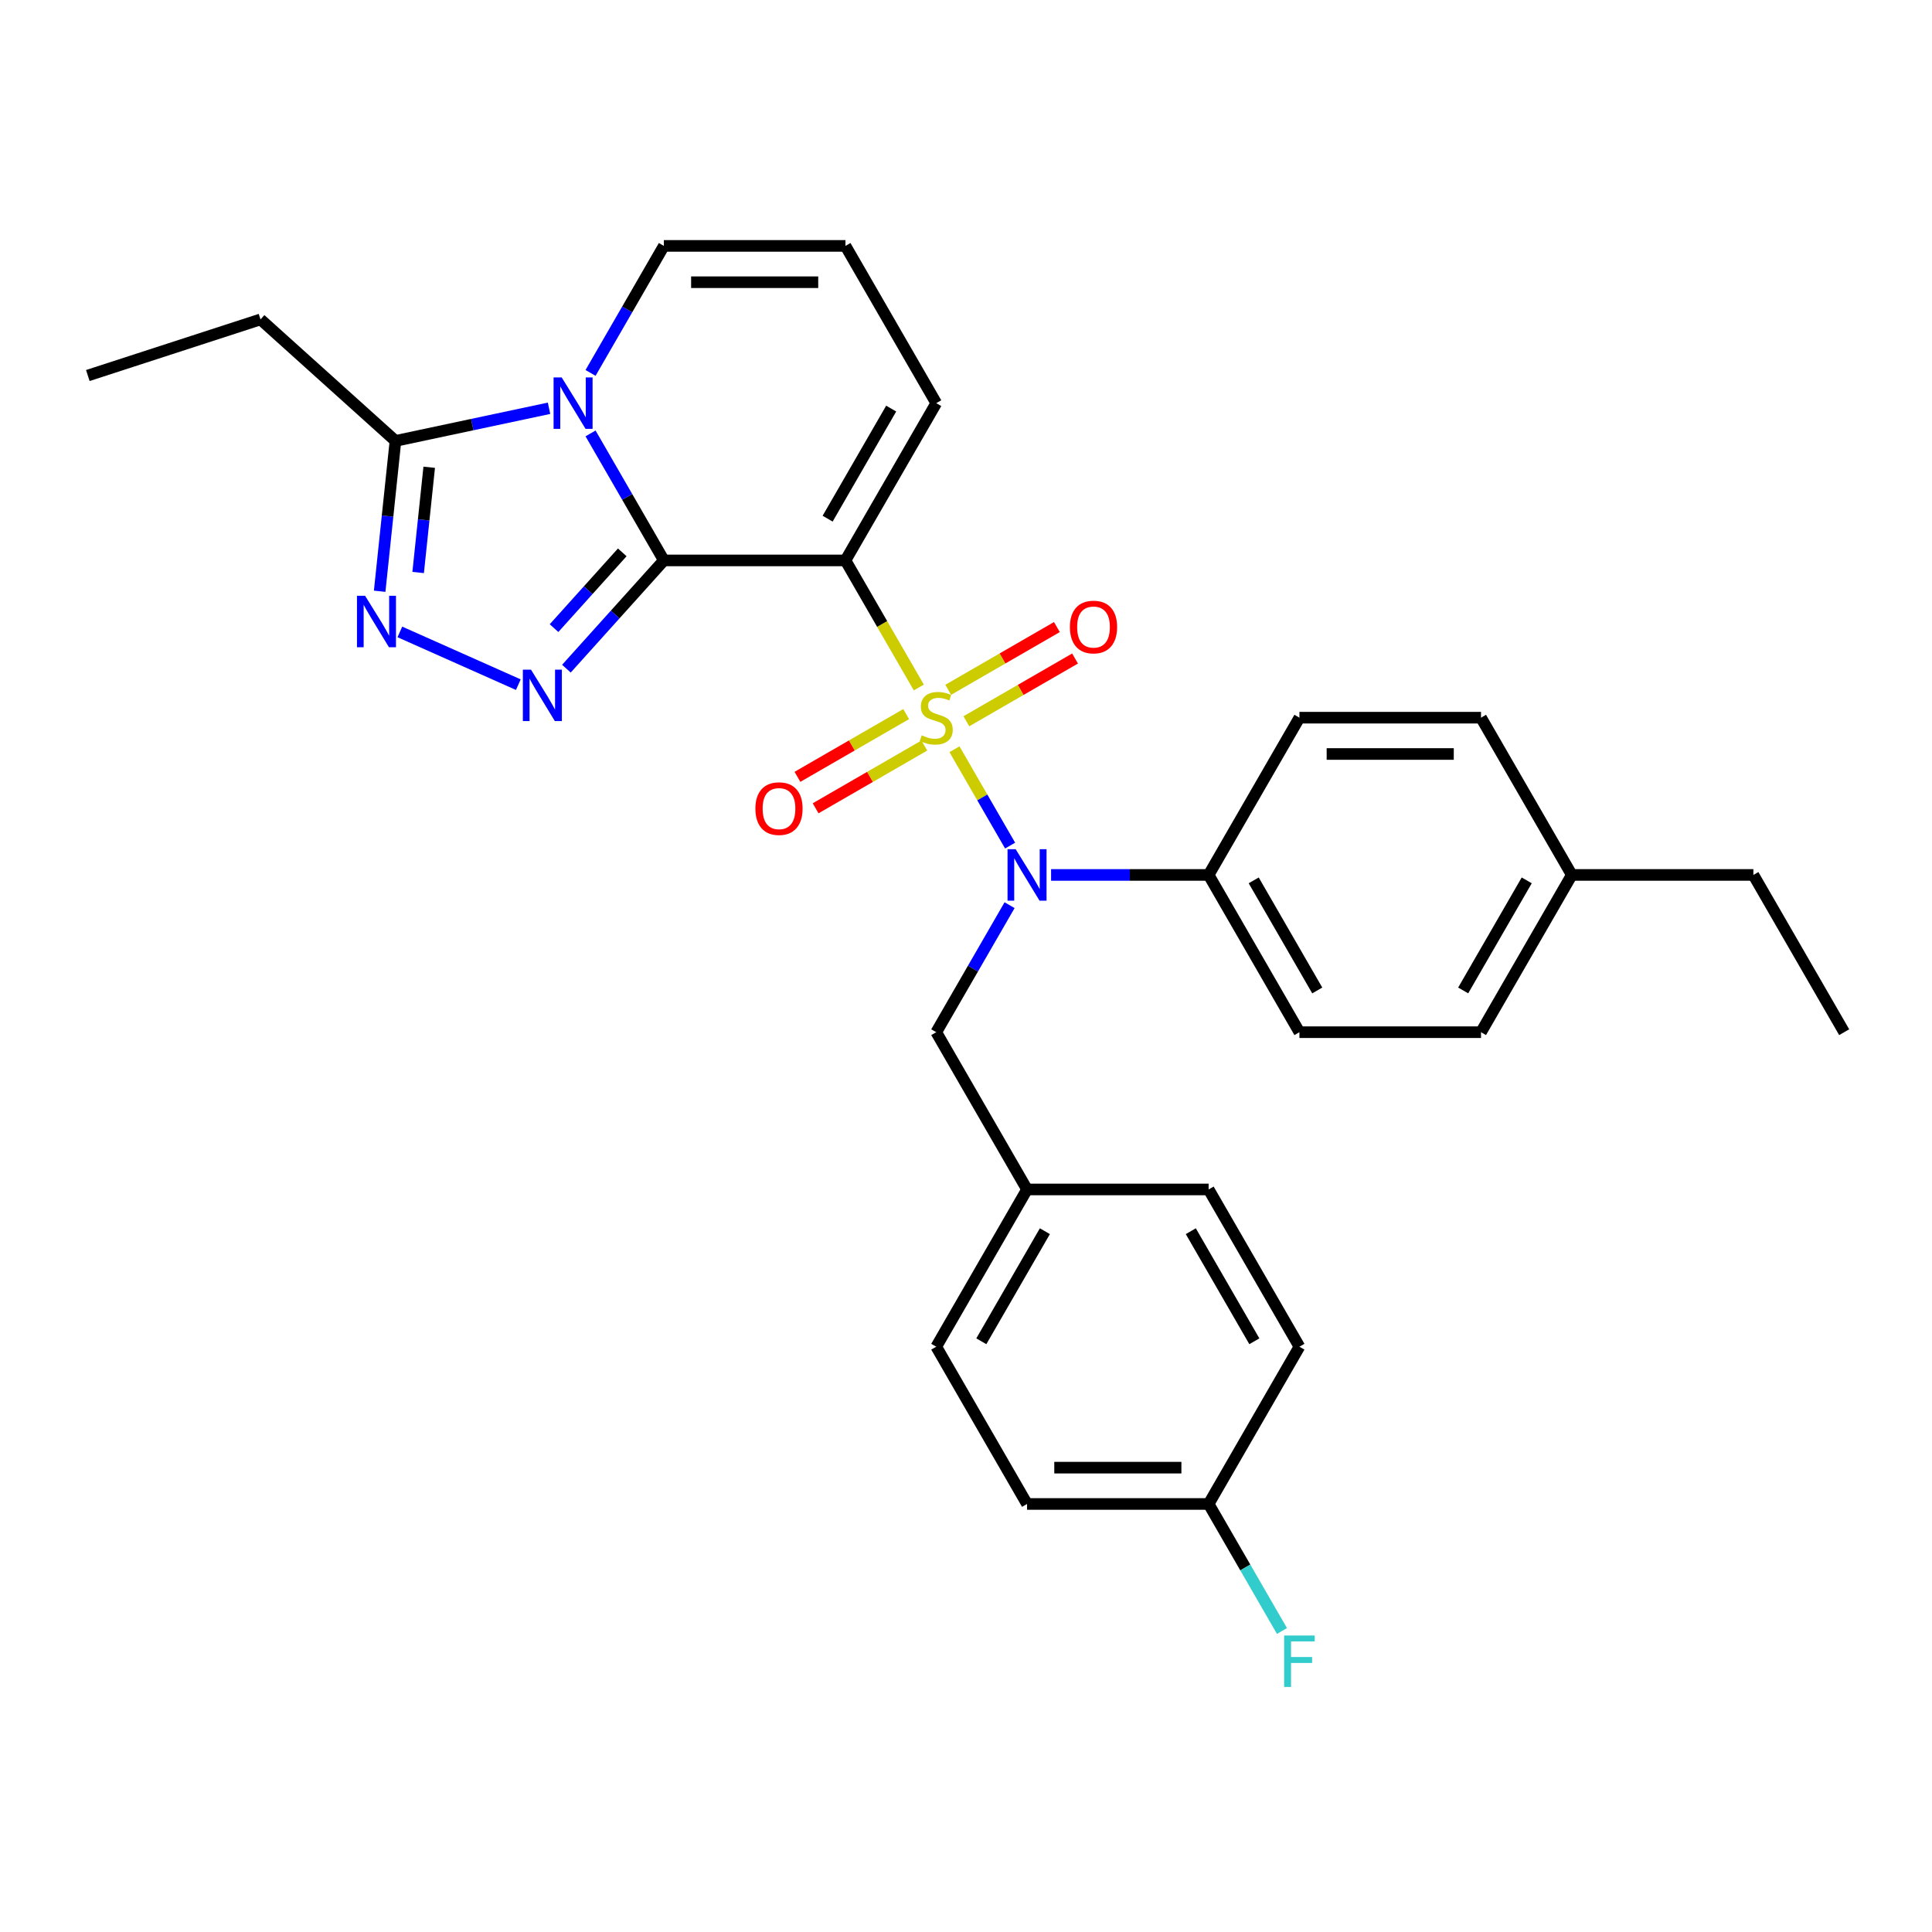 <?xml version='1.0' encoding='iso-8859-1'?>
<svg version='1.1' baseProfile='full'
              xmlns='http://www.w3.org/2000/svg'
                      xmlns:rdkit='http://www.rdkit.org/xml'
                      xmlns:xlink='http://www.w3.org/1999/xlink'
                  xml:space='preserve'
width='1000px' height='1000px' viewBox='0 0 1000 1000'>
<!-- END OF HEADER -->
<rect style='opacity:1.0;fill:#FFFFFF;stroke:none' width='1000' height='1000' x='0' y='0'> </rect>
<path class='bond-1' d='M 475.584,355.848 L 456.596,322.96' style='fill:none;fill-rule:evenodd;stroke:#CCCC00;stroke-width:6px;stroke-linecap:butt;stroke-linejoin:miter;stroke-opacity:1' />
<path class='bond-1' d='M 456.596,322.96 L 437.608,290.072' style='fill:none;fill-rule:evenodd;stroke:#000000;stroke-width:6px;stroke-linecap:butt;stroke-linejoin:miter;stroke-opacity:1' />
<path class='bond-4' d='M 494.033,387.804 L 508.431,412.741' style='fill:none;fill-rule:evenodd;stroke:#CCCC00;stroke-width:6px;stroke-linecap:butt;stroke-linejoin:miter;stroke-opacity:1' />
<path class='bond-4' d='M 508.431,412.741 L 522.828,437.678' style='fill:none;fill-rule:evenodd;stroke:#0000FF;stroke-width:6px;stroke-linecap:butt;stroke-linejoin:miter;stroke-opacity:1' />
<path class='bond-7' d='M 500.186,373.325 L 528.315,357.084' style='fill:none;fill-rule:evenodd;stroke:#CCCC00;stroke-width:6px;stroke-linecap:butt;stroke-linejoin:miter;stroke-opacity:1' />
<path class='bond-7' d='M 528.315,357.084 L 556.444,340.844' style='fill:none;fill-rule:evenodd;stroke:#FF0000;stroke-width:6px;stroke-linecap:butt;stroke-linejoin:miter;stroke-opacity:1' />
<path class='bond-7' d='M 490.787,357.045 L 518.916,340.805' style='fill:none;fill-rule:evenodd;stroke:#CCCC00;stroke-width:6px;stroke-linecap:butt;stroke-linejoin:miter;stroke-opacity:1' />
<path class='bond-7' d='M 518.916,340.805 L 547.045,324.564' style='fill:none;fill-rule:evenodd;stroke:#FF0000;stroke-width:6px;stroke-linecap:butt;stroke-linejoin:miter;stroke-opacity:1' />
<path class='bond-8' d='M 469.019,369.613 L 440.89,385.853' style='fill:none;fill-rule:evenodd;stroke:#CCCC00;stroke-width:6px;stroke-linecap:butt;stroke-linejoin:miter;stroke-opacity:1' />
<path class='bond-8' d='M 440.89,385.853 L 412.76,402.094' style='fill:none;fill-rule:evenodd;stroke:#FF0000;stroke-width:6px;stroke-linecap:butt;stroke-linejoin:miter;stroke-opacity:1' />
<path class='bond-8' d='M 478.418,385.892 L 450.289,402.133' style='fill:none;fill-rule:evenodd;stroke:#CCCC00;stroke-width:6px;stroke-linecap:butt;stroke-linejoin:miter;stroke-opacity:1' />
<path class='bond-8' d='M 450.289,402.133 L 422.159,418.373' style='fill:none;fill-rule:evenodd;stroke:#FF0000;stroke-width:6px;stroke-linecap:butt;stroke-linejoin:miter;stroke-opacity:1' />
<path class='bond-0' d='M 343.619,290.072 L 437.608,290.072' style='fill:none;fill-rule:evenodd;stroke:#000000;stroke-width:6px;stroke-linecap:butt;stroke-linejoin:miter;stroke-opacity:1' />
<path class='bond-2' d='M 343.619,290.072 L 324.642,257.203' style='fill:none;fill-rule:evenodd;stroke:#000000;stroke-width:6px;stroke-linecap:butt;stroke-linejoin:miter;stroke-opacity:1' />
<path class='bond-2' d='M 324.642,257.203 L 305.665,224.334' style='fill:none;fill-rule:evenodd;stroke:#0000FF;stroke-width:6px;stroke-linecap:butt;stroke-linejoin:miter;stroke-opacity:1' />
<path class='bond-3' d='M 343.619,290.072 L 318.396,318.086' style='fill:none;fill-rule:evenodd;stroke:#000000;stroke-width:6px;stroke-linecap:butt;stroke-linejoin:miter;stroke-opacity:1' />
<path class='bond-3' d='M 318.396,318.086 L 293.173,346.099' style='fill:none;fill-rule:evenodd;stroke:#0000FF;stroke-width:6px;stroke-linecap:butt;stroke-linejoin:miter;stroke-opacity:1' />
<path class='bond-3' d='M 322.083,285.898 L 304.427,305.507' style='fill:none;fill-rule:evenodd;stroke:#000000;stroke-width:6px;stroke-linecap:butt;stroke-linejoin:miter;stroke-opacity:1' />
<path class='bond-3' d='M 304.427,305.507 L 286.77,325.117' style='fill:none;fill-rule:evenodd;stroke:#0000FF;stroke-width:6px;stroke-linecap:butt;stroke-linejoin:miter;stroke-opacity:1' />
<path class='bond-9' d='M 437.608,290.072 L 484.602,208.676' style='fill:none;fill-rule:evenodd;stroke:#000000;stroke-width:6px;stroke-linecap:butt;stroke-linejoin:miter;stroke-opacity:1' />
<path class='bond-9' d='M 428.378,268.464 L 461.274,211.486' style='fill:none;fill-rule:evenodd;stroke:#000000;stroke-width:6px;stroke-linecap:butt;stroke-linejoin:miter;stroke-opacity:1' />
<path class='bond-6' d='M 284.181,211.321 L 244.436,219.769' style='fill:none;fill-rule:evenodd;stroke:#0000FF;stroke-width:6px;stroke-linecap:butt;stroke-linejoin:miter;stroke-opacity:1' />
<path class='bond-6' d='M 244.436,219.769 L 204.69,228.217' style='fill:none;fill-rule:evenodd;stroke:#000000;stroke-width:6px;stroke-linecap:butt;stroke-linejoin:miter;stroke-opacity:1' />
<path class='bond-30' d='M 305.665,193.017 L 324.642,160.148' style='fill:none;fill-rule:evenodd;stroke:#0000FF;stroke-width:6px;stroke-linecap:butt;stroke-linejoin:miter;stroke-opacity:1' />
<path class='bond-30' d='M 324.642,160.148 L 343.619,127.279' style='fill:none;fill-rule:evenodd;stroke:#000000;stroke-width:6px;stroke-linecap:butt;stroke-linejoin:miter;stroke-opacity:1' />
<path class='bond-5' d='M 268.285,354.379 L 206.969,327.08' style='fill:none;fill-rule:evenodd;stroke:#0000FF;stroke-width:6px;stroke-linecap:butt;stroke-linejoin:miter;stroke-opacity:1' />
<path class='bond-11' d='M 544.041,452.865 L 584.813,452.865' style='fill:none;fill-rule:evenodd;stroke:#0000FF;stroke-width:6px;stroke-linecap:butt;stroke-linejoin:miter;stroke-opacity:1' />
<path class='bond-11' d='M 584.813,452.865 L 625.585,452.865' style='fill:none;fill-rule:evenodd;stroke:#000000;stroke-width:6px;stroke-linecap:butt;stroke-linejoin:miter;stroke-opacity:1' />
<path class='bond-12' d='M 522.556,468.524 L 503.579,501.393' style='fill:none;fill-rule:evenodd;stroke:#0000FF;stroke-width:6px;stroke-linecap:butt;stroke-linejoin:miter;stroke-opacity:1' />
<path class='bond-12' d='M 503.579,501.393 L 484.602,534.262' style='fill:none;fill-rule:evenodd;stroke:#000000;stroke-width:6px;stroke-linecap:butt;stroke-linejoin:miter;stroke-opacity:1' />
<path class='bond-31' d='M 196.512,306.032 L 200.601,267.125' style='fill:none;fill-rule:evenodd;stroke:#0000FF;stroke-width:6px;stroke-linecap:butt;stroke-linejoin:miter;stroke-opacity:1' />
<path class='bond-31' d='M 200.601,267.125 L 204.69,228.217' style='fill:none;fill-rule:evenodd;stroke:#000000;stroke-width:6px;stroke-linecap:butt;stroke-linejoin:miter;stroke-opacity:1' />
<path class='bond-31' d='M 216.433,296.325 L 219.296,269.09' style='fill:none;fill-rule:evenodd;stroke:#0000FF;stroke-width:6px;stroke-linecap:butt;stroke-linejoin:miter;stroke-opacity:1' />
<path class='bond-31' d='M 219.296,269.09 L 222.158,241.854' style='fill:none;fill-rule:evenodd;stroke:#000000;stroke-width:6px;stroke-linecap:butt;stroke-linejoin:miter;stroke-opacity:1' />
<path class='bond-26' d='M 204.69,228.217 L 134.843,165.326' style='fill:none;fill-rule:evenodd;stroke:#000000;stroke-width:6px;stroke-linecap:butt;stroke-linejoin:miter;stroke-opacity:1' />
<path class='bond-13' d='M 484.602,208.676 L 437.608,127.279' style='fill:none;fill-rule:evenodd;stroke:#000000;stroke-width:6px;stroke-linecap:butt;stroke-linejoin:miter;stroke-opacity:1' />
<path class='bond-10' d='M 343.619,127.279 L 437.608,127.279' style='fill:none;fill-rule:evenodd;stroke:#000000;stroke-width:6px;stroke-linecap:butt;stroke-linejoin:miter;stroke-opacity:1' />
<path class='bond-10' d='M 357.718,146.077 L 423.51,146.077' style='fill:none;fill-rule:evenodd;stroke:#000000;stroke-width:6px;stroke-linecap:butt;stroke-linejoin:miter;stroke-opacity:1' />
<path class='bond-14' d='M 625.585,452.865 L 672.58,534.262' style='fill:none;fill-rule:evenodd;stroke:#000000;stroke-width:6px;stroke-linecap:butt;stroke-linejoin:miter;stroke-opacity:1' />
<path class='bond-14' d='M 648.914,455.676 L 681.81,512.654' style='fill:none;fill-rule:evenodd;stroke:#000000;stroke-width:6px;stroke-linecap:butt;stroke-linejoin:miter;stroke-opacity:1' />
<path class='bond-15' d='M 625.585,452.865 L 672.58,371.469' style='fill:none;fill-rule:evenodd;stroke:#000000;stroke-width:6px;stroke-linecap:butt;stroke-linejoin:miter;stroke-opacity:1' />
<path class='bond-16' d='M 484.602,534.262 L 531.597,615.658' style='fill:none;fill-rule:evenodd;stroke:#000000;stroke-width:6px;stroke-linecap:butt;stroke-linejoin:miter;stroke-opacity:1' />
<path class='bond-19' d='M 672.58,534.262 L 766.568,534.262' style='fill:none;fill-rule:evenodd;stroke:#000000;stroke-width:6px;stroke-linecap:butt;stroke-linejoin:miter;stroke-opacity:1' />
<path class='bond-18' d='M 672.58,371.469 L 766.568,371.469' style='fill:none;fill-rule:evenodd;stroke:#000000;stroke-width:6px;stroke-linecap:butt;stroke-linejoin:miter;stroke-opacity:1' />
<path class='bond-18' d='M 686.678,390.267 L 752.47,390.267' style='fill:none;fill-rule:evenodd;stroke:#000000;stroke-width:6px;stroke-linecap:butt;stroke-linejoin:miter;stroke-opacity:1' />
<path class='bond-22' d='M 531.597,615.658 L 625.585,615.658' style='fill:none;fill-rule:evenodd;stroke:#000000;stroke-width:6px;stroke-linecap:butt;stroke-linejoin:miter;stroke-opacity:1' />
<path class='bond-23' d='M 531.597,615.658 L 484.602,697.055' style='fill:none;fill-rule:evenodd;stroke:#000000;stroke-width:6px;stroke-linecap:butt;stroke-linejoin:miter;stroke-opacity:1' />
<path class='bond-23' d='M 540.827,637.267 L 507.931,694.244' style='fill:none;fill-rule:evenodd;stroke:#000000;stroke-width:6px;stroke-linecap:butt;stroke-linejoin:miter;stroke-opacity:1' />
<path class='bond-17' d='M 625.585,778.452 L 531.597,778.452' style='fill:none;fill-rule:evenodd;stroke:#000000;stroke-width:6px;stroke-linecap:butt;stroke-linejoin:miter;stroke-opacity:1' />
<path class='bond-17' d='M 611.487,759.654 L 545.695,759.654' style='fill:none;fill-rule:evenodd;stroke:#000000;stroke-width:6px;stroke-linecap:butt;stroke-linejoin:miter;stroke-opacity:1' />
<path class='bond-21' d='M 625.585,778.452 L 644.562,811.321' style='fill:none;fill-rule:evenodd;stroke:#000000;stroke-width:6px;stroke-linecap:butt;stroke-linejoin:miter;stroke-opacity:1' />
<path class='bond-21' d='M 644.562,811.321 L 663.539,844.19' style='fill:none;fill-rule:evenodd;stroke:#33CCCC;stroke-width:6px;stroke-linecap:butt;stroke-linejoin:miter;stroke-opacity:1' />
<path class='bond-32' d='M 625.585,778.452 L 672.58,697.055' style='fill:none;fill-rule:evenodd;stroke:#000000;stroke-width:6px;stroke-linecap:butt;stroke-linejoin:miter;stroke-opacity:1' />
<path class='bond-20' d='M 766.568,371.469 L 813.562,452.865' style='fill:none;fill-rule:evenodd;stroke:#000000;stroke-width:6px;stroke-linecap:butt;stroke-linejoin:miter;stroke-opacity:1' />
<path class='bond-33' d='M 766.568,534.262 L 813.562,452.865' style='fill:none;fill-rule:evenodd;stroke:#000000;stroke-width:6px;stroke-linecap:butt;stroke-linejoin:miter;stroke-opacity:1' />
<path class='bond-33' d='M 757.338,512.654 L 790.234,455.676' style='fill:none;fill-rule:evenodd;stroke:#000000;stroke-width:6px;stroke-linecap:butt;stroke-linejoin:miter;stroke-opacity:1' />
<path class='bond-27' d='M 813.562,452.865 L 907.551,452.865' style='fill:none;fill-rule:evenodd;stroke:#000000;stroke-width:6px;stroke-linecap:butt;stroke-linejoin:miter;stroke-opacity:1' />
<path class='bond-25' d='M 625.585,615.658 L 672.58,697.055' style='fill:none;fill-rule:evenodd;stroke:#000000;stroke-width:6px;stroke-linecap:butt;stroke-linejoin:miter;stroke-opacity:1' />
<path class='bond-25' d='M 616.355,637.267 L 649.251,694.244' style='fill:none;fill-rule:evenodd;stroke:#000000;stroke-width:6px;stroke-linecap:butt;stroke-linejoin:miter;stroke-opacity:1' />
<path class='bond-24' d='M 484.602,697.055 L 531.597,778.452' style='fill:none;fill-rule:evenodd;stroke:#000000;stroke-width:6px;stroke-linecap:butt;stroke-linejoin:miter;stroke-opacity:1' />
<path class='bond-28' d='M 134.843,165.326 L 45.455,194.37' style='fill:none;fill-rule:evenodd;stroke:#000000;stroke-width:6px;stroke-linecap:butt;stroke-linejoin:miter;stroke-opacity:1' />
<path class='bond-29' d='M 907.551,452.865 L 954.545,534.262' style='fill:none;fill-rule:evenodd;stroke:#000000;stroke-width:6px;stroke-linecap:butt;stroke-linejoin:miter;stroke-opacity:1' />
<path  class='atom-0' d='M 477.083 380.605
Q 477.384 380.717, 478.625 381.244
Q 479.865 381.77, 481.219 382.108
Q 482.61 382.409, 483.963 382.409
Q 486.482 382.409, 487.948 381.206
Q 489.414 379.965, 489.414 377.822
Q 489.414 376.356, 488.663 375.454
Q 487.948 374.552, 486.82 374.063
Q 485.693 373.574, 483.813 373.01
Q 481.444 372.296, 480.016 371.619
Q 478.625 370.942, 477.61 369.514
Q 476.632 368.085, 476.632 365.679
Q 476.632 362.333, 478.888 360.265
Q 481.181 358.198, 485.693 358.198
Q 488.775 358.198, 492.272 359.664
L 491.407 362.559
Q 488.211 361.243, 485.805 361.243
Q 483.211 361.243, 481.783 362.333
Q 480.354 363.386, 480.392 365.228
Q 480.392 366.657, 481.106 367.521
Q 481.858 368.386, 482.91 368.875
Q 484.001 369.363, 485.805 369.927
Q 488.211 370.679, 489.64 371.431
Q 491.069 372.183, 492.084 373.725
Q 493.136 375.228, 493.136 377.822
Q 493.136 381.507, 490.655 383.499
Q 488.211 385.454, 484.114 385.454
Q 481.745 385.454, 479.94 384.928
Q 478.173 384.439, 476.068 383.575
L 477.083 380.605
' fill='#CCCC00'/>
<path  class='atom-3' d='M 290.741 195.367
L 299.463 209.465
Q 300.328 210.856, 301.719 213.375
Q 303.11 215.894, 303.185 216.044
L 303.185 195.367
L 306.719 195.367
L 306.719 221.985
L 303.073 221.985
L 293.711 206.57
Q 292.621 204.766, 291.456 202.698
Q 290.328 200.63, 289.989 199.991
L 289.989 221.985
L 286.531 221.985
L 286.531 195.367
L 290.741 195.367
' fill='#0000FF'/>
<path  class='atom-4' d='M 274.845 346.611
L 283.567 360.709
Q 284.432 362.1, 285.823 364.619
Q 287.214 367.138, 287.289 367.288
L 287.289 346.611
L 290.823 346.611
L 290.823 373.228
L 287.176 373.228
L 277.815 357.814
Q 276.725 356.01, 275.559 353.942
Q 274.431 351.874, 274.093 351.235
L 274.093 373.228
L 270.634 373.228
L 270.634 346.611
L 274.845 346.611
' fill='#0000FF'/>
<path  class='atom-5' d='M 525.713 439.557
L 534.435 453.655
Q 535.3 455.046, 536.691 457.565
Q 538.082 460.084, 538.157 460.234
L 538.157 439.557
L 541.691 439.557
L 541.691 466.174
L 538.044 466.174
L 528.683 450.76
Q 527.593 448.955, 526.427 446.888
Q 525.299 444.82, 524.961 444.181
L 524.961 466.174
L 521.502 466.174
L 521.502 439.557
L 525.713 439.557
' fill='#0000FF'/>
<path  class='atom-6' d='M 188.982 308.382
L 197.704 322.48
Q 198.569 323.871, 199.96 326.39
Q 201.351 328.909, 201.426 329.06
L 201.426 308.382
L 204.96 308.382
L 204.96 335
L 201.313 335
L 191.952 319.585
Q 190.862 317.781, 189.696 315.713
Q 188.568 313.645, 188.23 313.006
L 188.23 335
L 184.771 335
L 184.771 308.382
L 188.982 308.382
' fill='#0000FF'/>
<path  class='atom-8' d='M 553.78 324.55
Q 553.78 318.158, 556.938 314.587
Q 560.096 311.015, 565.999 311.015
Q 571.901 311.015, 575.059 314.587
Q 578.217 318.158, 578.217 324.55
Q 578.217 331.016, 575.022 334.7
Q 571.826 338.347, 565.999 338.347
Q 560.134 338.347, 556.938 334.7
Q 553.78 331.054, 553.78 324.55
M 565.999 335.34
Q 570.059 335.34, 572.24 332.633
Q 574.458 329.888, 574.458 324.55
Q 574.458 319.324, 572.24 316.692
Q 570.059 314.023, 565.999 314.023
Q 561.939 314.023, 559.72 316.655
Q 557.54 319.286, 557.54 324.55
Q 557.54 329.926, 559.72 332.633
Q 561.939 335.34, 565.999 335.34
' fill='#FF0000'/>
<path  class='atom-9' d='M 390.987 418.538
Q 390.987 412.147, 394.145 408.576
Q 397.303 405.004, 403.206 405.004
Q 409.108 405.004, 412.266 408.576
Q 415.424 412.147, 415.424 418.538
Q 415.424 425.005, 412.229 428.689
Q 409.033 432.336, 403.206 432.336
Q 397.341 432.336, 394.145 428.689
Q 390.987 425.042, 390.987 418.538
M 403.206 429.328
Q 407.266 429.328, 409.447 426.621
Q 411.665 423.877, 411.665 418.538
Q 411.665 413.313, 409.447 410.681
Q 407.266 408.012, 403.206 408.012
Q 399.145 408.012, 396.927 410.643
Q 394.747 413.275, 394.747 418.538
Q 394.747 423.914, 396.927 426.621
Q 399.145 429.328, 403.206 429.328
' fill='#FF0000'/>
<path  class='atom-22' d='M 664.666 846.539
L 680.493 846.539
L 680.493 849.585
L 668.237 849.585
L 668.237 857.668
L 679.14 857.668
L 679.14 860.75
L 668.237 860.75
L 668.237 873.157
L 664.666 873.157
L 664.666 846.539
' fill='#33CCCC'/>
</svg>
